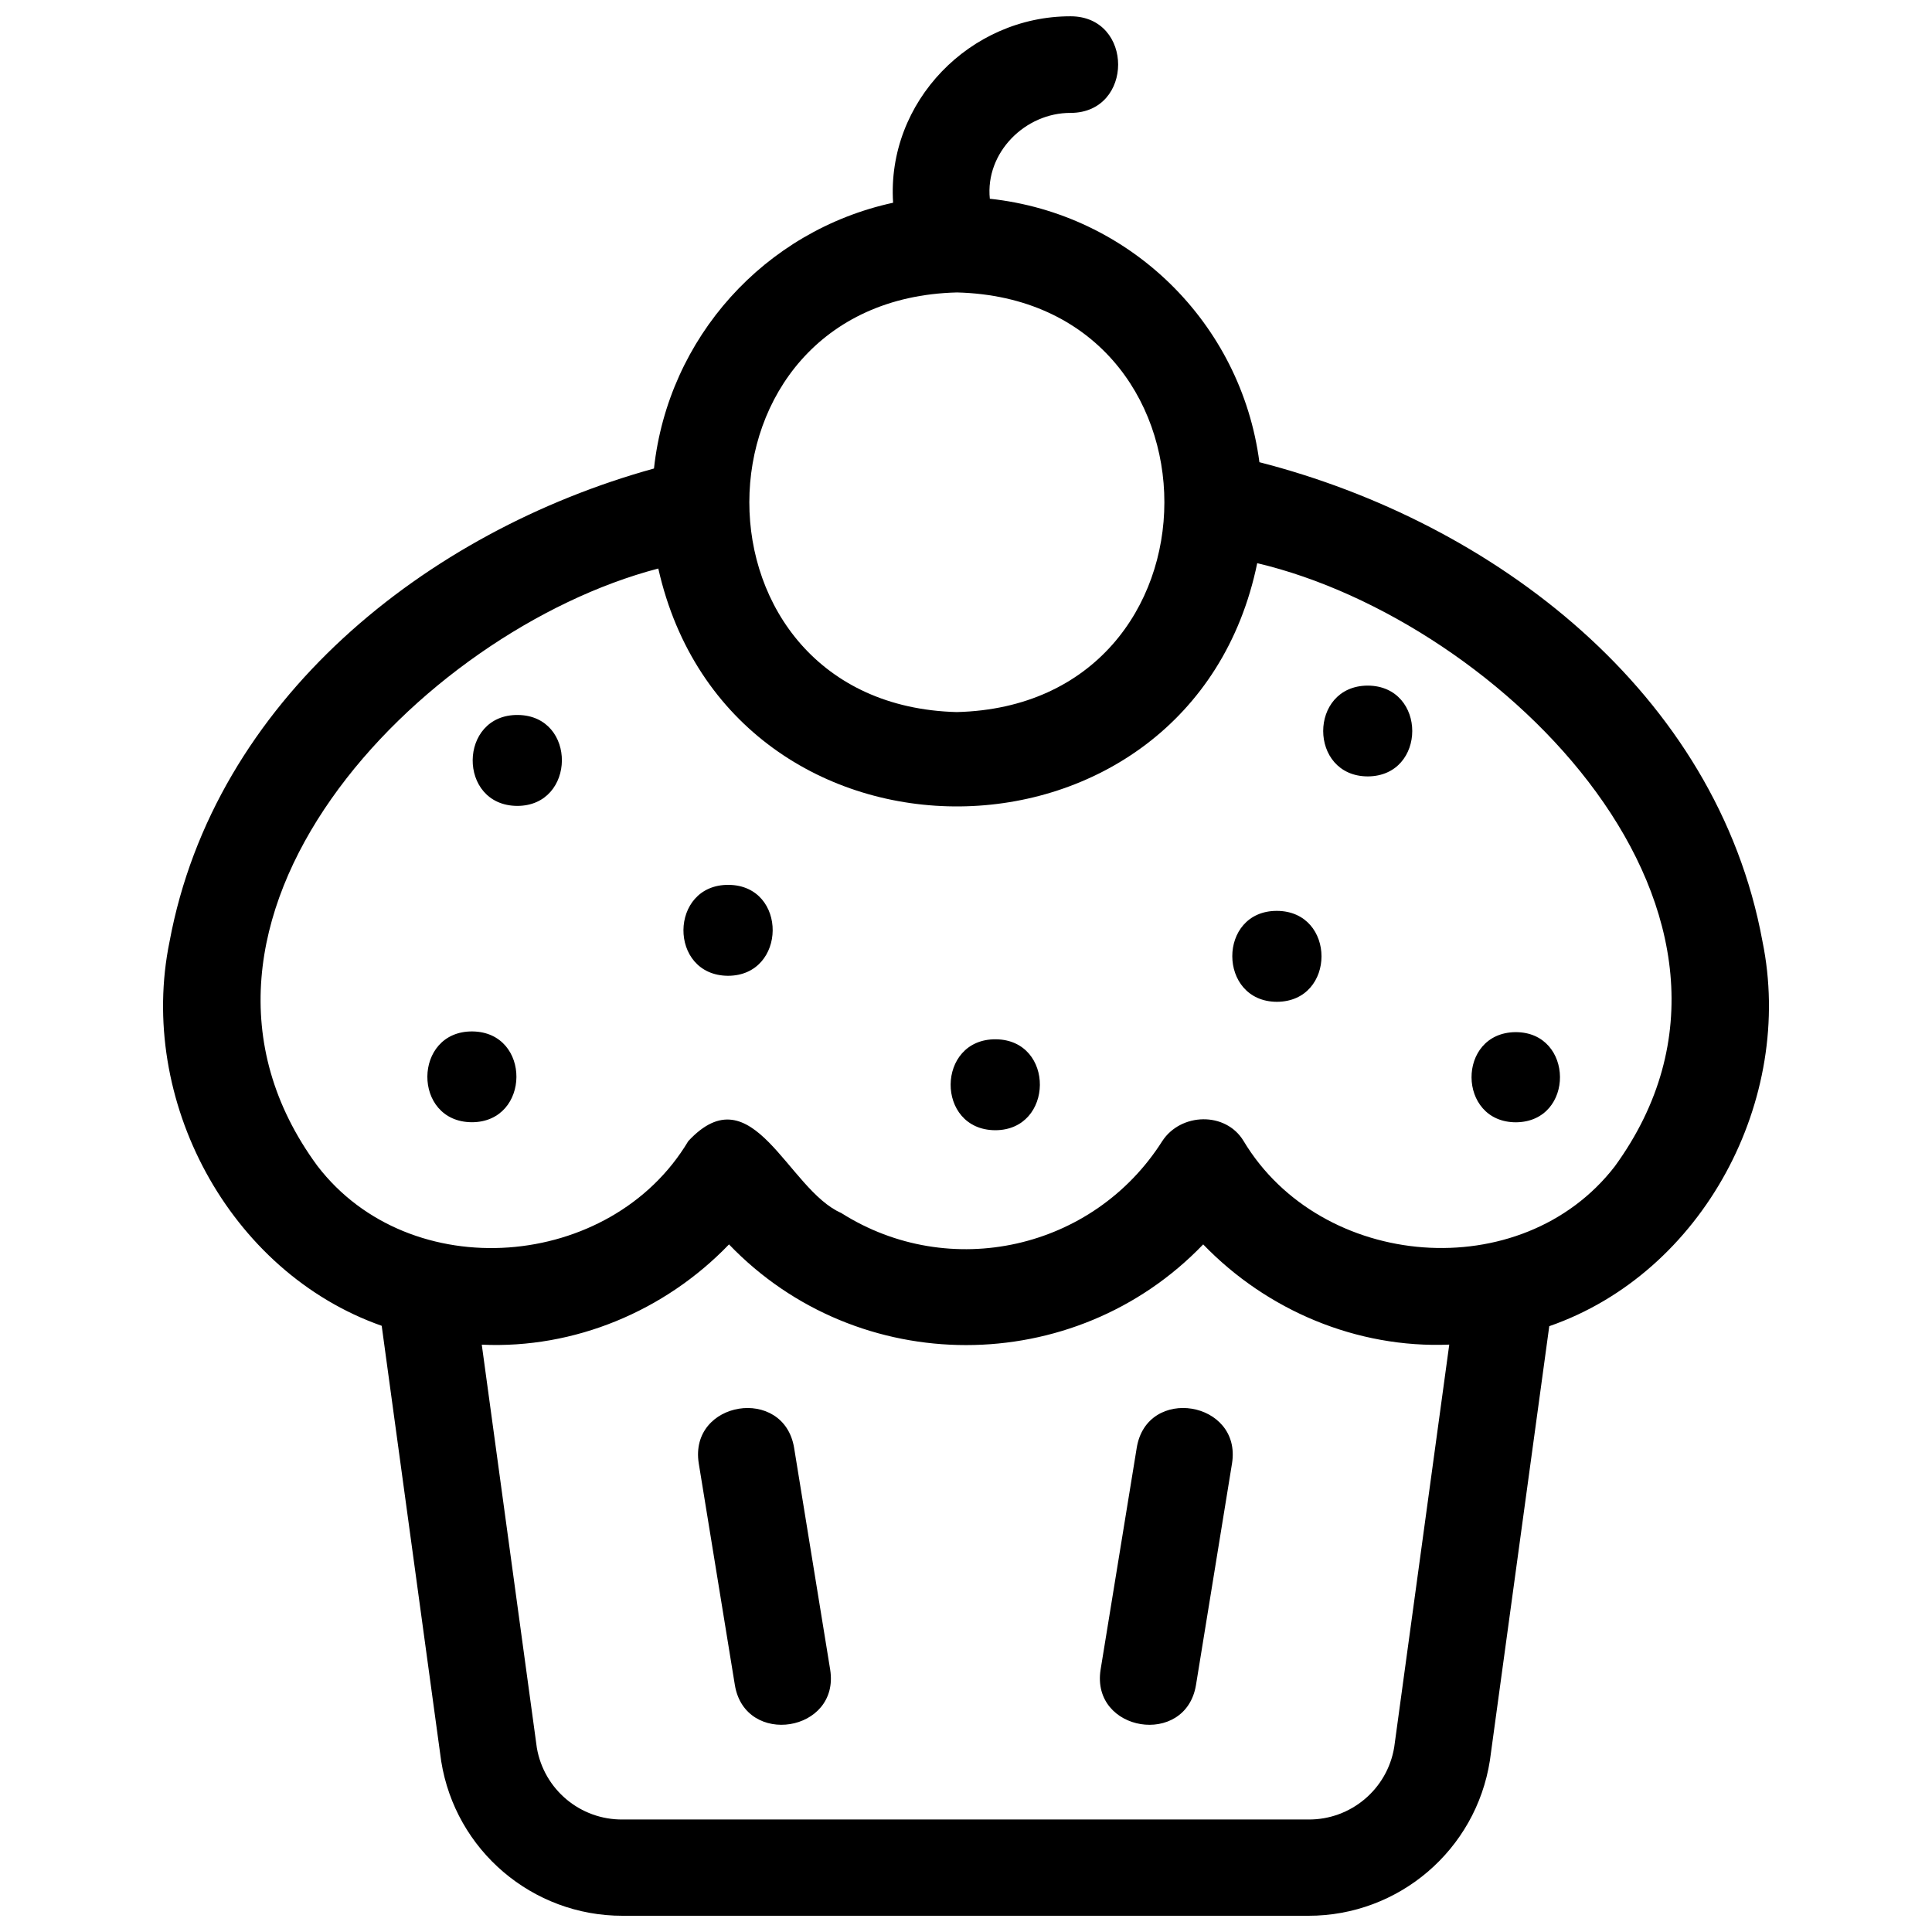 <?xml version="1.0" encoding="UTF-8" standalone="no"?><!-- icon666.com - MILLIONS OF FREE VECTOR ICONS --><svg width="1024" height="1024" id="Layer_1" enable-background="new 0 0 30 30" viewBox="0 0 30 30" xmlns="http://www.w3.org/2000/svg"><g><path d="m27.367 14.615c-.709-3.861-4.166-6.504-7.811-7.438-.284-2.167-2.014-3.857-4.186-4.091-.073-.714.547-1.337 1.257-1.333.98-.004.981-1.496 0-1.5-1.562-.004-2.861 1.328-2.759 2.895-1.997.434-3.492 2.096-3.713 4.127-3.534.977-6.826 3.599-7.522 7.345-.503 2.447.915 5.13 3.294 5.967 0 0 .924 6.761.924 6.761.221 1.385 1.417 2.403 2.819 2.4h10.645c1.406.002 2.603-1.022 2.82-2.411l.922-6.744c2.391-.83 3.815-3.524 3.31-5.978zm-12.507-10.074c4.297.112 4.292 6.41-.004 6.516-4.298-.113-4.291-6.408.004-6.516zm6.789 22.591c-.108.651-.674 1.127-1.334 1.121h-10.645c-.658.007-1.223-.465-1.334-1.114l-.855-6.259c1.438.066 2.844-.522 3.839-1.557 2.001 2.085 5.362 2.084 7.363 0 .993 1.029 2.389 1.615 3.821 1.556zm3.425-9.02c-1.447 1.872-4.561 1.611-5.764-.395-.278-.461-.977-.438-1.263.003-1.069 1.684-3.3 2.184-4.985 1.115-.833-.364-1.374-2.193-2.375-1.115-1.201 2.012-4.321 2.262-5.76.382-2.785-3.791 1.6-8.308 5.295-9.274 1.12 4.977 8.274 4.901 9.3-.083 3.797.897 8.39 5.463 5.552 9.367z"/><path d="m10.85 22.722s.561 3.444.561 3.444c.16.965 1.634.73 1.48-.24 0 0-.56-3.444-.56-3.444-.16-.969-1.634-.731-1.481.24z"/><path d="m17.651 22.482-.561 3.444c-.153.968 1.32 1.207 1.481.24 0 0 .56-3.444.56-3.444.153-.968-1.323-1.212-1.48-.24z"/><path d="m7.337 16.016c-.928-.008-.938 1.405-.01 1.41.915-.002.927-1.398.01-1.41z"/><path d="m8.044 11.102c-.931-.011-.943 1.407-.012 1.412.914-.001.93-1.399.012-1.412z"/><path d="m15.465 16.138c-.93-.009-.942 1.406-.012 1.412.916 0 .931-1.4.012-1.412z"/><path d="m11.316 13.74c-.93-.009-.942 1.406-.012 1.412.916-.001.931-1.401.012-1.412z"/><path d="m21.238 10.646c-.922.004-.922 1.406 0 1.41.922-.004.922-1.406 0-1.41z"/><path d="m19.828 14.144c-.926-.002-.922 1.409 0 1.412.923-.004.923-1.408 0-1.412z"/><path d="m23.542 17.427c.915-.01.905-1.403-.01-1.4-.916.01-.906 1.402.01 1.4z"/></g></svg>